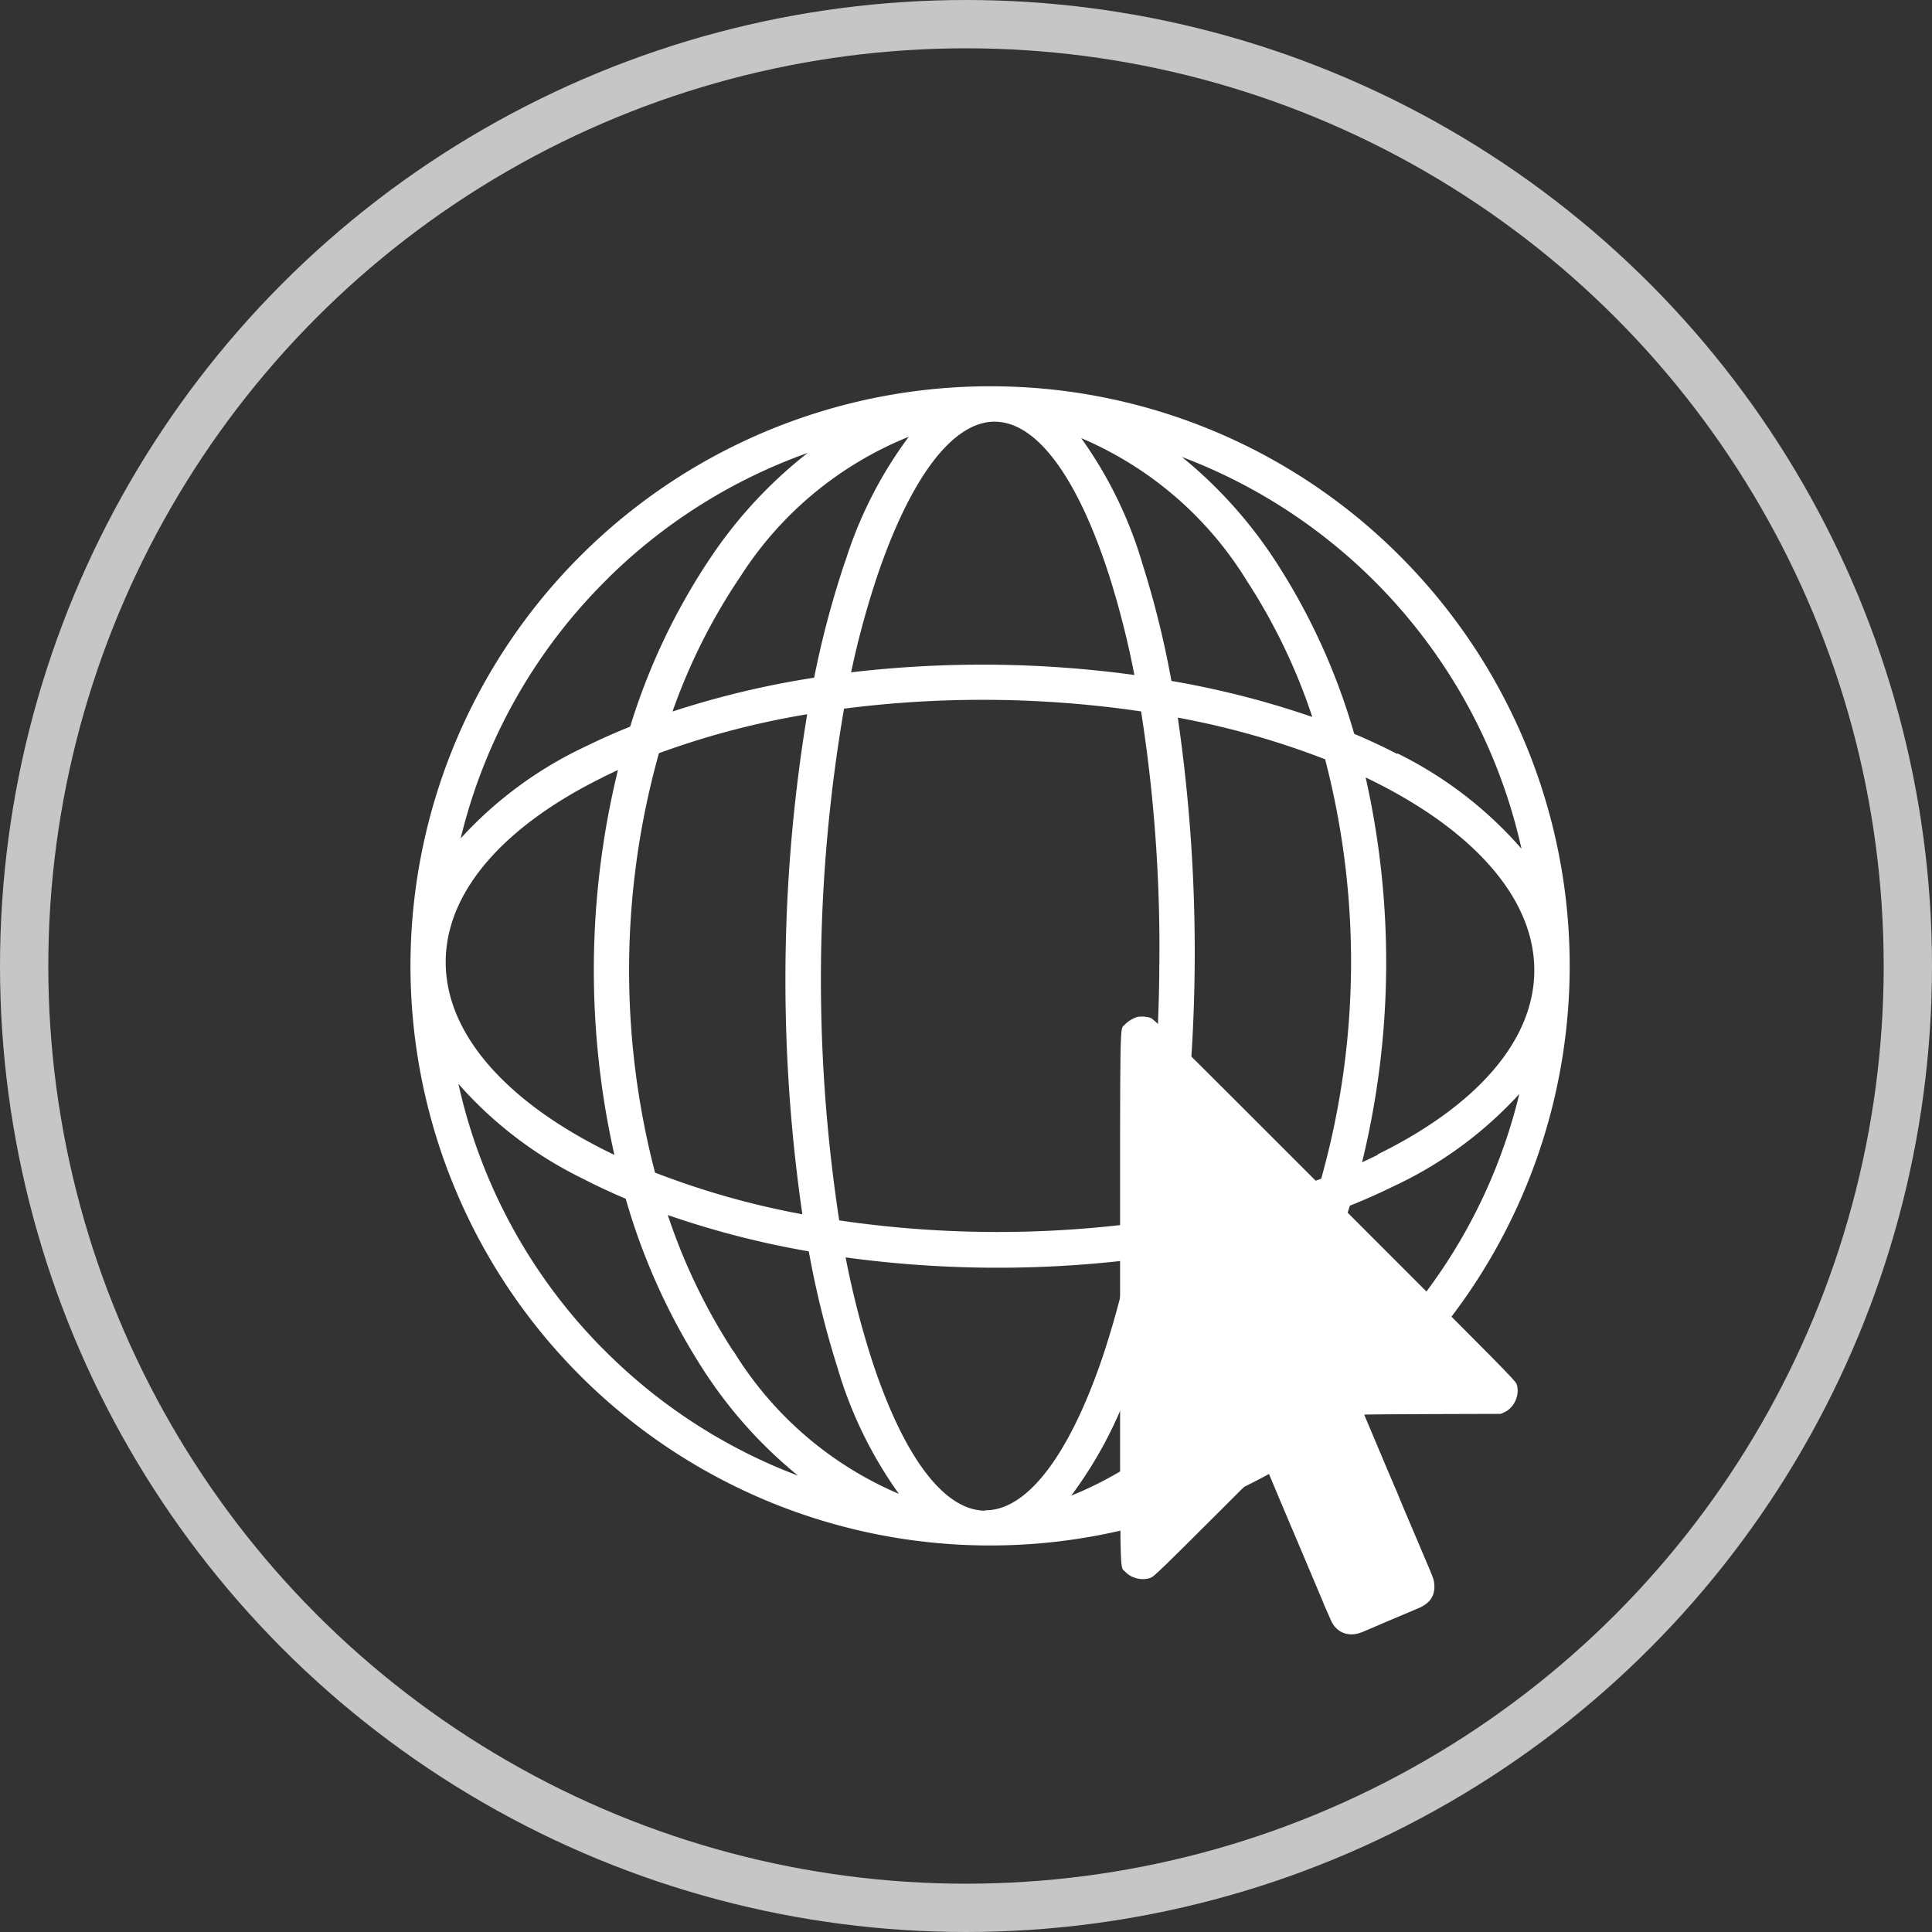 <svg xmlns="http://www.w3.org/2000/svg" width="80" height="80" viewBox="0 0 80 80">
<rect x="0" y="0" width="80" height="80" fill="#333333" stroke="none"/>
<g transform="translate(0 0)" fill="none" stroke="#ffffff" stroke-width="2" opacity="0.72"><circle cx="40" cy="40" r="40" stroke="none"/><circle cx="40" cy="40" r="39" fill="none"/></g>

<g transform="translate(17 16) scale(2)">
<path d="M1594.924,153.7a12,12,0,1,0,8.452,3.594A11.963,11.963,0,0,0,1594.924,153.7Zm3.77,6.859a16.971,16.971,0,0,1,3.054.863,16.624,16.624,0,0,1-.081,8.684,16.973,16.973,0,0,1-3.069.806,33.75,33.75,0,0,0,.1-10.353Zm-.129-.764a19.491,19.491,0,0,0-.595-2.407,8.662,8.662,0,0,0-1.272-2.615,7.426,7.426,0,0,1,3.428,2.952,12.219,12.219,0,0,1,1.357,2.821A18.484,18.484,0,0,0,1598.565,159.8Zm-.25,5.938a31.524,31.524,0,0,1-.477,5.293,22.572,22.572,0,0,1-6.15-.057,33.045,33.045,0,0,1,.1-10.595,22.562,22.562,0,0,1,6.15.057A31.5,31.5,0,0,1,1598.315,165.734Zm-3.4-11.3c.894.008,1.73,1.223,2.36,3.179a18.213,18.213,0,0,1,.524,2.065,23.276,23.276,0,0,0-5.865-.055,18.215,18.215,0,0,1,.562-2.055C1593.165,155.622,1594.024,154.424,1594.917,154.432Zm-3.107,2.9a19.477,19.477,0,0,0-.639,2.4,18.486,18.486,0,0,0-2.932.7,12.216,12.216,0,0,1,1.409-2.8,7.426,7.426,0,0,1,3.482-2.888A8.662,8.662,0,0,0,1591.811,157.332Zm-.879,13.51a16.97,16.97,0,0,1-3.054-.863,16.621,16.621,0,0,1,.081-8.684,16.967,16.967,0,0,1,3.069-.806,33.76,33.76,0,0,0-.1,10.353Zm-4.013-13.184a11.275,11.275,0,0,1,4.118-2.579,9.369,9.369,0,0,0-1.989,2.137,13.26,13.26,0,0,0-1.685,3.529q-.469.188-.9.4a8.23,8.23,0,0,0-2.609,1.914A11.251,11.251,0,0,1,1586.918,157.659Zm-.133,4.14q.159-.078.324-.154a17.429,17.429,0,0,0-.074,7.968q-.164-.078-.321-.16c-1.972-1.018-3.185-2.385-3.171-3.857S1584.795,162.781,1586.785,161.8Zm-.016,11.8a11.252,11.252,0,0,1-2.963-5.457,8.231,8.231,0,0,0,2.573,1.962q.425.219.891.417a13.253,13.253,0,0,0,1.619,3.56,9.368,9.368,0,0,0,1.949,2.173A11.275,11.275,0,0,1,1586.77,173.6Zm2.729.08a12.219,12.219,0,0,1-1.357-2.821,18.484,18.484,0,0,0,2.919.752,19.485,19.485,0,0,0,.594,2.407,8.662,8.662,0,0,0,1.272,2.614A7.425,7.425,0,0,1,1589.5,173.676Zm5.209,3.3c-.893-.008-1.73-1.223-2.36-3.179a18.265,18.265,0,0,1-.524-2.065,23.277,23.277,0,0,0,5.865.055,18.2,18.2,0,0,1-.562,2.056C1596.46,175.781,1595.6,176.979,1594.708,176.971Zm3.107-2.9a19.473,19.473,0,0,0,.639-2.4,18.486,18.486,0,0,0,2.932-.7,12.22,12.22,0,0,1-1.409,2.8,7.427,7.427,0,0,1-3.482,2.888A8.664,8.664,0,0,0,1597.815,174.071Zm4.892-.327a11.276,11.276,0,0,1-4.118,2.579,9.369,9.369,0,0,0,1.989-2.137,13.253,13.253,0,0,0,1.685-3.529q.47-.188.9-.4a8.229,8.229,0,0,0,2.609-1.914A11.252,11.252,0,0,1,1602.707,173.744Zm.133-4.14q-.159.078-.324.154a17.42,17.42,0,0,0,.074-7.968q.164.078.321.16c1.972,1.018,3.185,2.385,3.171,3.857S1604.83,168.623,1602.84,169.6Zm.405-8.3q-.425-.219-.892-.417a13.251,13.251,0,0,0-1.619-3.56,9.367,9.367,0,0,0-1.949-2.173,11.293,11.293,0,0,1,7.032,8.112A8.229,8.229,0,0,0,1603.245,161.3Z" transform="translate(-1582.813 -153.702)" fill="#ffffff"/>
</g>

<g transform="translate(42, 42) scale(0.03, 0.03)">
<g transform="translate(0,859) scale(0.1,-0.1)"
fill="#ffffff" stroke="none">
<path d="M1690 8551 c-58 -18 -130 -63 -164 -103 -72 -83 -66 248 -66 -3773 0
-4039 -6 -3691 69 -3777 86 -97 253 -133 366 -79 40 19 207 181 810 783 417
417 760 758 761 758 0 0 19 -44 42 -97 144 -346 207 -493 222 -528 10 -22 30
-69 44 -105 15 -36 31 -74 36 -85 35 -82 79 -183 138 -325 124 -295 203 -482
263 -623 33 -76 59 -140 59 -142 0 -3 15 -38 33 -77 18 -40 46 -104 63 -143
57 -137 170 -211 309 -203 56 4 92 15 185 55 63 28 187 81 275 118 88 37 205
86 260 110 55 24 135 58 178 75 160 66 233 170 225 320 -4 66 -13 95 -77 245
-71 167 -219 515 -360 848 -39 93 -71 170 -71 172 0 3 -11 28 -24 57 -13 29
-61 141 -106 248 -161 382 -214 507 -271 643 -33 75 -59 139 -59 142 0 2 424
6 943 7 l942 3 52 24 c134 60 214 241 168 382 -17 52 -112 149 -2514 2551
-2450 2451 -2497 2497 -2550 2512 -57 17 -138 20 -181 7z"/>
</g>
</g>

</svg>